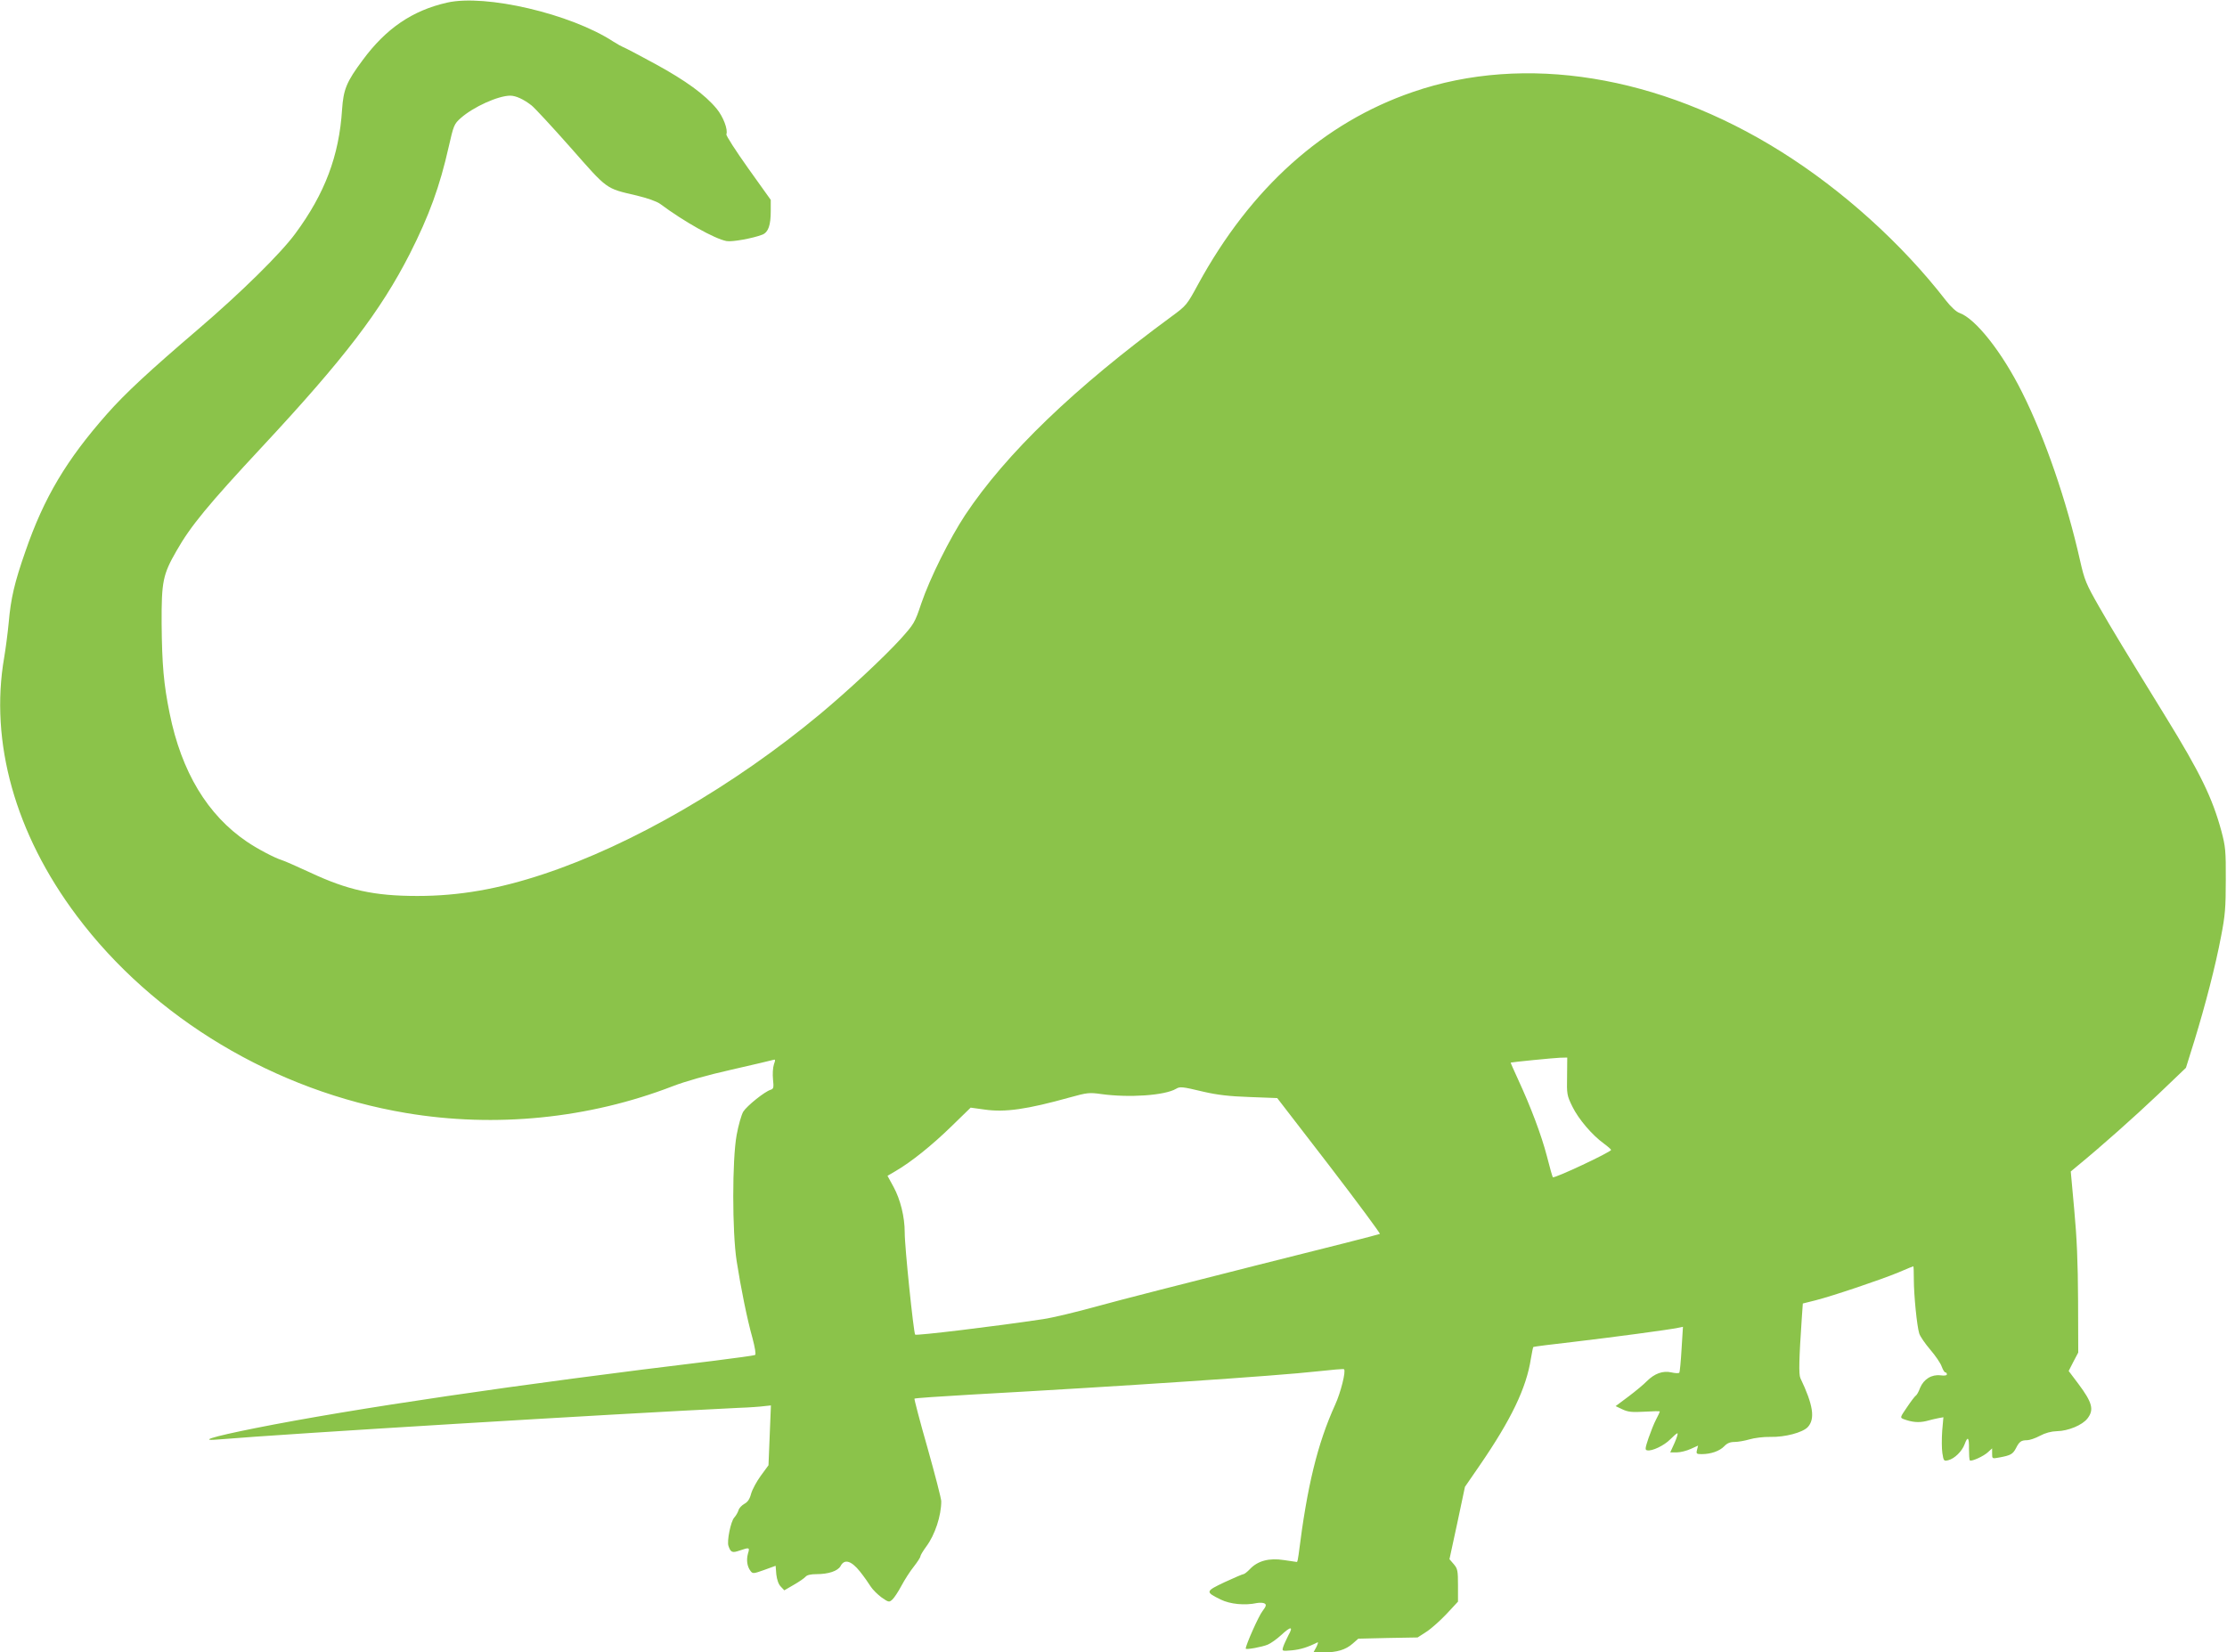 <?xml version="1.0" standalone="no"?>
<!DOCTYPE svg PUBLIC "-//W3C//DTD SVG 20010904//EN"
 "http://www.w3.org/TR/2001/REC-SVG-20010904/DTD/svg10.dtd">
<svg version="1.0" xmlns="http://www.w3.org/2000/svg"
 width="1280pt" height="950pt" viewBox="0 0 1280 950"
 preserveAspectRatio="xMidYMid meet">
<g transform="translate(0,950) scale(0.1,-0.1)"
fill="#8bc34a" stroke="none">
<path d="M2570 9485 c-199 -45 -351 -148 -485 -330 -94 -126 -111 -169 -119
-286 -17 -265 -99 -482 -268 -711 -84 -115 -315 -342 -558 -550 -283 -242
-420 -369 -525 -488 -233 -264 -362 -480 -469 -790 -62 -177 -84 -270 -96
-410 -6 -63 -18 -153 -26 -200 -84 -486 63 -1013 417 -1485 441 -589 1141
-1008 1894 -1134 513 -86 1049 -32 1531 154 72 28 199 64 337 95 122 28 230
53 239 56 15 5 16 2 6 -26 -6 -18 -8 -56 -5 -86 5 -46 3 -54 -13 -59 -36 -11
-137 -93 -158 -126 -11 -19 -28 -79 -38 -134 -26 -141 -26 -558 0 -725 24
-154 60 -333 91 -443 14 -53 21 -93 15 -97 -5 -3 -114 -18 -242 -34 -1121
-135 -2073 -275 -2633 -387 -255 -51 -331 -76 -200 -64 364 31 2251 146 2980
181 61 2 127 7 148 10 l38 4 -7 -172 -7 -172 -44 -60 c-24 -33 -49 -79 -56
-104 -8 -31 -20 -48 -39 -58 -14 -8 -30 -24 -33 -36 -4 -13 -15 -32 -25 -43
-20 -22 -43 -136 -33 -163 13 -38 22 -41 65 -26 56 19 58 18 47 -18 -10 -37
-5 -74 15 -100 12 -16 17 -16 78 6 l66 24 4 -50 c4 -32 13 -57 26 -70 l20 -21
55 32 c30 17 60 38 67 46 8 10 30 15 63 15 69 0 122 18 138 46 22 43 61 32
111 -30 24 -30 52 -70 63 -88 11 -17 39 -45 62 -62 41 -28 43 -29 62 -12 10 9
34 45 52 79 18 34 50 84 71 110 21 27 38 53 38 59 0 6 15 31 34 57 50 67 86
177 86 260 0 15 -36 154 -79 307 -44 153 -77 281 -75 283 3 3 147 13 322 23
867 48 1765 108 1995 134 81 9 150 15 152 12 12 -11 -19 -134 -51 -204 -102
-225 -161 -468 -210 -861 -3 -24 -7 -43 -10 -43 -3 0 -36 5 -75 11 -84 13
-149 -4 -194 -51 -16 -17 -33 -30 -38 -30 -5 0 -54 -21 -108 -46 -112 -53
-112 -56 -23 -100 55 -27 139 -35 209 -20 17 3 36 2 44 -3 11 -7 8 -16 -13
-44 -22 -28 -96 -195 -96 -215 0 -8 94 9 127 23 17 7 52 32 76 54 57 53 72 52
42 -1 -12 -24 -26 -54 -30 -67 -7 -24 -7 -24 51 -19 49 5 89 17 147 46 5 2 1
-10 -7 -27 l-17 -31 58 0 c77 0 127 15 167 50 l33 29 170 4 171 3 51 33 c28
18 80 65 116 103 l65 70 0 93 c0 84 -2 96 -24 122 l-25 29 45 208 44 208 84
122 c182 265 269 446 295 615 6 35 12 65 14 67 2 2 104 15 228 29 229 27 551
70 603 81 l29 6 -8 -128 c-4 -71 -10 -132 -13 -136 -4 -4 -25 -3 -46 2 -49 11
-97 -7 -141 -51 -16 -17 -63 -56 -104 -87 l-75 -56 40 -19 c32 -15 55 -17 127
-13 48 3 87 4 87 1 0 -2 -9 -23 -21 -45 -12 -22 -31 -71 -44 -108 -19 -57 -21
-68 -8 -70 27 -7 99 28 133 63 19 19 37 35 41 35 5 0 -3 -25 -16 -55 l-25 -55
38 0 c20 0 56 9 80 20 l42 19 -6 -24 c-6 -23 -3 -25 27 -25 53 0 103 18 129
45 17 18 34 25 60 25 20 0 59 7 86 15 27 8 81 15 119 14 85 -2 185 25 215 56
44 47 32 127 -42 282 -10 21 -8 109 8 344 l6 85 72 18 c102 26 377 119 476
160 46 20 86 36 87 36 2 0 3 -33 3 -74 0 -93 18 -271 31 -312 5 -17 34 -59 64
-94 30 -35 59 -78 65 -96 7 -19 16 -34 21 -34 5 0 9 -5 9 -11 0 -7 -14 -9 -37
-6 -51 6 -96 -22 -117 -72 -8 -22 -19 -42 -25 -45 -5 -3 -28 -33 -50 -66 -41
-60 -41 -60 -19 -69 49 -18 86 -21 129 -11 24 7 56 14 71 17 l28 5 -7 -79 c-3
-44 -3 -101 1 -127 7 -46 9 -47 34 -41 36 9 79 51 94 92 18 49 26 40 25 -27 0
-33 2 -63 5 -66 9 -8 80 24 105 48 l23 21 0 -30 c0 -30 0 -30 43 -22 64 12 76
19 94 53 19 38 30 46 64 46 14 0 47 11 73 25 32 17 65 26 99 27 64 1 146 35
175 73 39 50 28 92 -53 200 l-55 73 27 53 28 53 -1 300 c-1 221 -7 360 -22
521 l-20 220 36 30 c138 113 330 284 467 414 l159 152 49 157 c63 206 121 429
153 599 23 118 27 164 27 323 1 168 -2 194 -25 281 -52 192 -121 334 -321 659
-238 387 -305 497 -384 635 -73 128 -82 150 -107 260 -77 344 -203 709 -333
968 -116 233 -269 426 -361 458 -18 6 -50 36 -78 72 -253 327 -595 635 -948
856 -700 439 -1473 564 -2116 342 -513 -176 -932 -552 -1234 -1106 -64 -118
-67 -122 -153 -185 -557 -409 -950 -787 -1185 -1140 -89 -135 -203 -363 -253
-510 -37 -111 -42 -118 -119 -204 -98 -107 -297 -293 -461 -430 -496 -413
-1083 -753 -1590 -921 -261 -87 -487 -126 -726 -126 -248 0 -400 33 -619 136
-74 34 -146 66 -160 70 -40 12 -141 65 -201 106 -226 153 -376 401 -444 738
-34 167 -44 279 -46 516 -1 242 7 282 86 419 80 141 182 265 495 601 470 505
678 778 845 1105 112 221 173 389 224 616 28 123 31 131 69 165 72 64 215 129
285 129 31 0 76 -20 122 -56 17 -13 118 -122 225 -243 215 -244 199 -233 379
-275 62 -15 116 -34 135 -48 137 -102 313 -201 382 -214 32 -6 152 16 206 37
34 14 48 54 48 136 l0 64 -130 182 c-71 100 -128 188 -125 195 10 27 -18 101
-56 147 -68 82 -178 162 -354 258 -93 51 -176 94 -185 97 -8 3 -33 17 -55 31
-245 160 -734 274 -955 224z m6437 -6173 c-2 -103 -1 -110 31 -175 35 -71 112
-162 181 -212 22 -16 41 -33 41 -36 0 -12 -327 -166 -335 -157 -2 2 -18 57
-34 121 -32 123 -93 284 -166 442 -24 52 -43 95 -42 96 8 3 251 27 284 28 l41
1 -1 -108z m-2092 -88 c82 -19 150 -27 268 -31 l158 -6 299 -388 c164 -214
295 -391 291 -393 -4 -3 -322 -84 -707 -180 -384 -97 -796 -202 -914 -235
-119 -33 -260 -67 -315 -75 -279 -42 -729 -96 -735 -89 -9 11 -61 511 -60 588
0 89 -25 189 -64 261 l-35 64 46 27 c91 53 209 148 320 256 l112 109 80 -11
c118 -17 243 1 491 70 98 27 110 29 180 19 160 -22 364 -8 429 30 23 14 35 13
156 -16z"/>
</g>
</svg>

